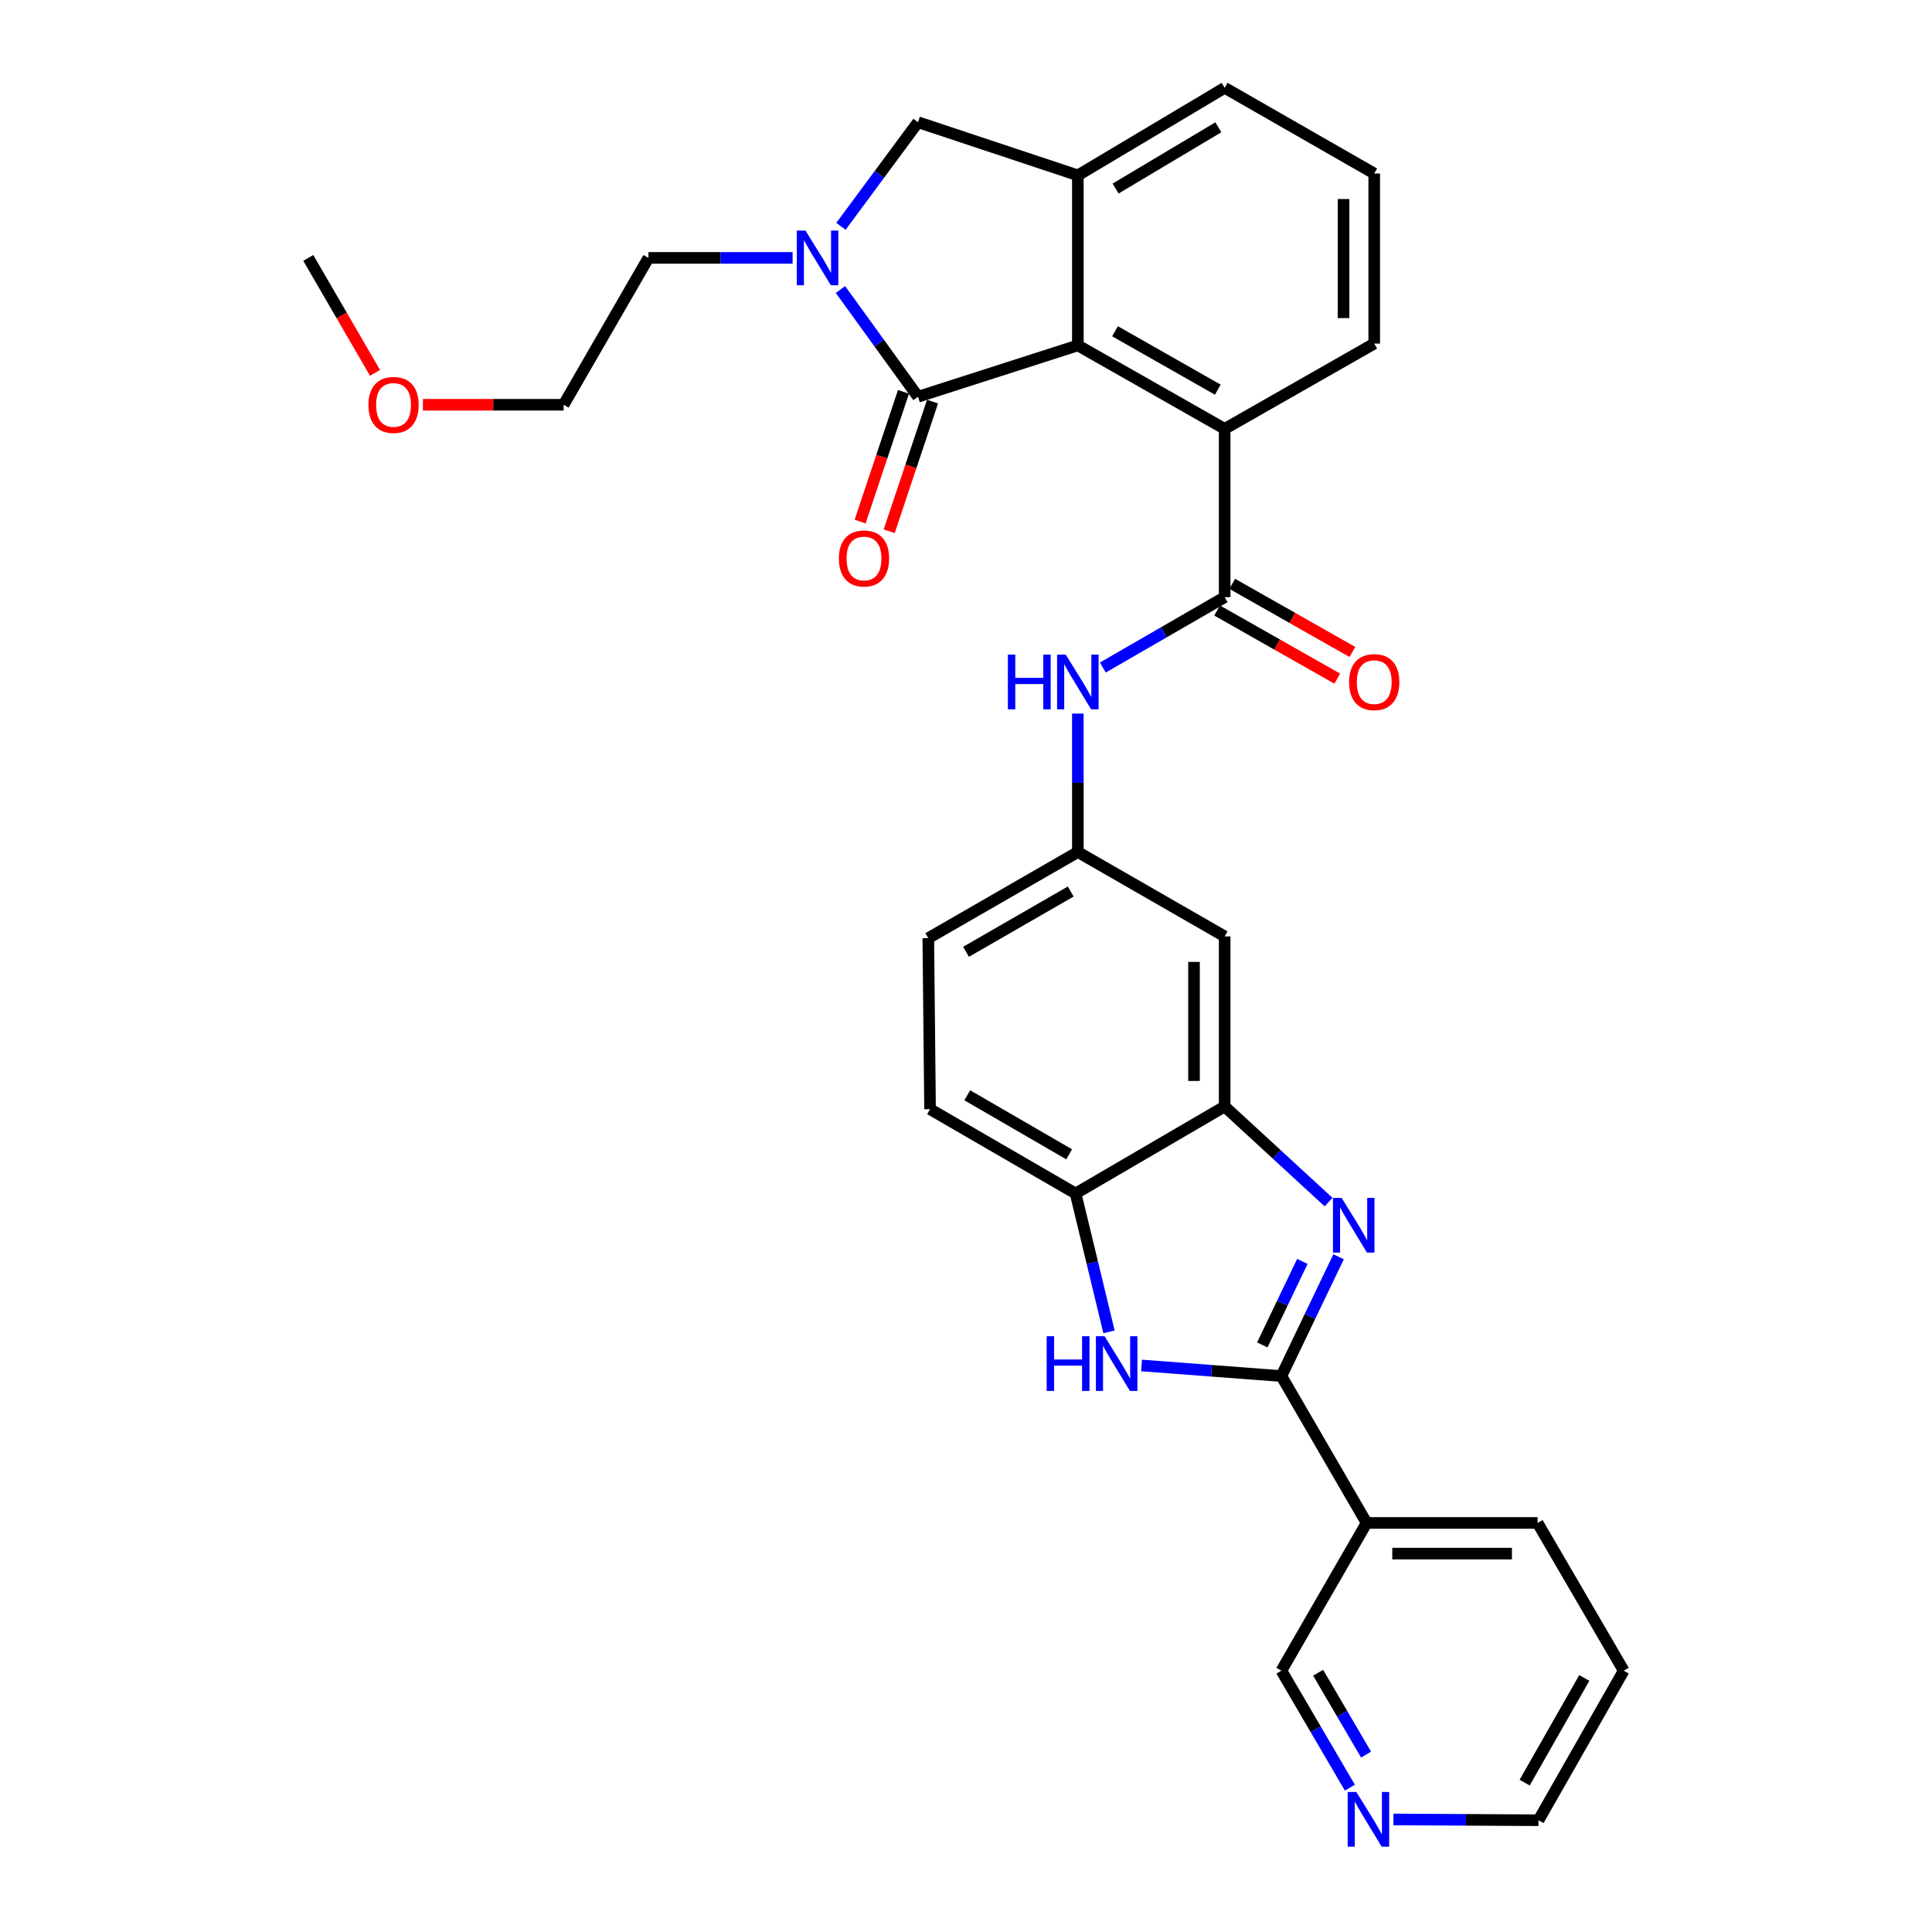 <?xml version='1.0' encoding='iso-8859-1'?>
<svg version='1.1' baseProfile='full'
              xmlns='http://www.w3.org/2000/svg'
                      xmlns:rdkit='http://www.rdkit.org/xml'
                      xmlns:xlink='http://www.w3.org/1999/xlink'
                  xml:space='preserve'
width='1000px' height='1000px' viewBox='0 0 1000 1000'>
<!-- END OF HEADER -->
<rect style='opacity:1.0;fill:#FFFFFF;stroke:none' width='1000' height='1000' x='0' y='0'> </rect>
<path class='bond-0' d='M 663.244,712.25 L 678.047,681.378' style='fill:none;fill-rule:evenodd;stroke:#000000;stroke-width:6px;stroke-linecap:butt;stroke-linejoin:miter;stroke-opacity:1' />
<path class='bond-0' d='M 678.047,681.378 L 692.85,650.506' style='fill:none;fill-rule:evenodd;stroke:#0000FF;stroke-width:6px;stroke-linecap:butt;stroke-linejoin:miter;stroke-opacity:1' />
<path class='bond-0' d='M 653.373,696.125 L 663.735,674.515' style='fill:none;fill-rule:evenodd;stroke:#000000;stroke-width:6px;stroke-linecap:butt;stroke-linejoin:miter;stroke-opacity:1' />
<path class='bond-0' d='M 663.735,674.515 L 674.097,652.905' style='fill:none;fill-rule:evenodd;stroke:#0000FF;stroke-width:6px;stroke-linecap:butt;stroke-linejoin:miter;stroke-opacity:1' />
<path class='bond-4' d='M 663.244,712.25 L 627.051,709.506' style='fill:none;fill-rule:evenodd;stroke:#000000;stroke-width:6px;stroke-linecap:butt;stroke-linejoin:miter;stroke-opacity:1' />
<path class='bond-4' d='M 627.051,709.506 L 590.858,706.762' style='fill:none;fill-rule:evenodd;stroke:#0000FF;stroke-width:6px;stroke-linecap:butt;stroke-linejoin:miter;stroke-opacity:1' />
<path class='bond-11' d='M 663.244,712.25 L 707.362,788.272' style='fill:none;fill-rule:evenodd;stroke:#000000;stroke-width:6px;stroke-linecap:butt;stroke-linejoin:miter;stroke-opacity:1' />
<path class='bond-6' d='M 687.669,622.208 L 660.778,597.458' style='fill:none;fill-rule:evenodd;stroke:#0000FF;stroke-width:6px;stroke-linecap:butt;stroke-linejoin:miter;stroke-opacity:1' />
<path class='bond-6' d='M 660.778,597.458 L 633.888,572.709' style='fill:none;fill-rule:evenodd;stroke:#000000;stroke-width:6px;stroke-linecap:butt;stroke-linejoin:miter;stroke-opacity:1' />
<path class='bond-1' d='M 475.159,205.348 L 557.892,178.778' style='fill:none;fill-rule:evenodd;stroke:#000000;stroke-width:6px;stroke-linecap:butt;stroke-linejoin:miter;stroke-opacity:1' />
<path class='bond-2' d='M 475.159,205.348 L 455.091,177.606' style='fill:none;fill-rule:evenodd;stroke:#000000;stroke-width:6px;stroke-linecap:butt;stroke-linejoin:miter;stroke-opacity:1' />
<path class='bond-2' d='M 455.091,177.606 L 435.022,149.865' style='fill:none;fill-rule:evenodd;stroke:#0000FF;stroke-width:6px;stroke-linecap:butt;stroke-linejoin:miter;stroke-opacity:1' />
<path class='bond-15' d='M 467.632,202.832 L 456.416,236.391' style='fill:none;fill-rule:evenodd;stroke:#000000;stroke-width:6px;stroke-linecap:butt;stroke-linejoin:miter;stroke-opacity:1' />
<path class='bond-15' d='M 456.416,236.391 L 445.2,269.949' style='fill:none;fill-rule:evenodd;stroke:#FF0000;stroke-width:6px;stroke-linecap:butt;stroke-linejoin:miter;stroke-opacity:1' />
<path class='bond-15' d='M 482.686,207.863 L 471.47,241.422' style='fill:none;fill-rule:evenodd;stroke:#000000;stroke-width:6px;stroke-linecap:butt;stroke-linejoin:miter;stroke-opacity:1' />
<path class='bond-15' d='M 471.47,241.422 L 460.255,274.98' style='fill:none;fill-rule:evenodd;stroke:#FF0000;stroke-width:6px;stroke-linecap:butt;stroke-linejoin:miter;stroke-opacity:1' />
<path class='bond-20' d='M 410.246,133.488 L 372.937,133.488' style='fill:none;fill-rule:evenodd;stroke:#0000FF;stroke-width:6px;stroke-linecap:butt;stroke-linejoin:miter;stroke-opacity:1' />
<path class='bond-20' d='M 372.937,133.488 L 335.627,133.488' style='fill:none;fill-rule:evenodd;stroke:#000000;stroke-width:6px;stroke-linecap:butt;stroke-linejoin:miter;stroke-opacity:1' />
<path class='bond-35' d='M 435.273,117.143 L 455.216,90.201' style='fill:none;fill-rule:evenodd;stroke:#0000FF;stroke-width:6px;stroke-linecap:butt;stroke-linejoin:miter;stroke-opacity:1' />
<path class='bond-35' d='M 455.216,90.201 L 475.159,63.259' style='fill:none;fill-rule:evenodd;stroke:#000000;stroke-width:6px;stroke-linecap:butt;stroke-linejoin:miter;stroke-opacity:1' />
<path class='bond-3' d='M 557.892,178.778 L 633.888,221.979' style='fill:none;fill-rule:evenodd;stroke:#000000;stroke-width:6px;stroke-linecap:butt;stroke-linejoin:miter;stroke-opacity:1' />
<path class='bond-3' d='M 577.136,171.459 L 630.333,201.7' style='fill:none;fill-rule:evenodd;stroke:#000000;stroke-width:6px;stroke-linecap:butt;stroke-linejoin:miter;stroke-opacity:1' />
<path class='bond-7' d='M 557.892,178.778 L 557.892,90.763' style='fill:none;fill-rule:evenodd;stroke:#000000;stroke-width:6px;stroke-linecap:butt;stroke-linejoin:miter;stroke-opacity:1' />
<path class='bond-9' d='M 574.015,689.362 L 565.372,653.557' style='fill:none;fill-rule:evenodd;stroke:#0000FF;stroke-width:6px;stroke-linecap:butt;stroke-linejoin:miter;stroke-opacity:1' />
<path class='bond-9' d='M 565.372,653.557 L 556.728,617.753' style='fill:none;fill-rule:evenodd;stroke:#000000;stroke-width:6px;stroke-linecap:butt;stroke-linejoin:miter;stroke-opacity:1' />
<path class='bond-5' d='M 633.888,309.095 L 602.357,327.305' style='fill:none;fill-rule:evenodd;stroke:#000000;stroke-width:6px;stroke-linecap:butt;stroke-linejoin:miter;stroke-opacity:1' />
<path class='bond-5' d='M 602.357,327.305 L 570.826,345.514' style='fill:none;fill-rule:evenodd;stroke:#0000FF;stroke-width:6px;stroke-linecap:butt;stroke-linejoin:miter;stroke-opacity:1' />
<path class='bond-8' d='M 633.888,309.095 L 633.888,221.979' style='fill:none;fill-rule:evenodd;stroke:#000000;stroke-width:6px;stroke-linecap:butt;stroke-linejoin:miter;stroke-opacity:1' />
<path class='bond-16' d='M 629.974,315.999 L 661.065,333.627' style='fill:none;fill-rule:evenodd;stroke:#000000;stroke-width:6px;stroke-linecap:butt;stroke-linejoin:miter;stroke-opacity:1' />
<path class='bond-16' d='M 661.065,333.627 L 692.156,351.255' style='fill:none;fill-rule:evenodd;stroke:#FF0000;stroke-width:6px;stroke-linecap:butt;stroke-linejoin:miter;stroke-opacity:1' />
<path class='bond-16' d='M 637.803,302.191 L 668.894,319.819' style='fill:none;fill-rule:evenodd;stroke:#000000;stroke-width:6px;stroke-linecap:butt;stroke-linejoin:miter;stroke-opacity:1' />
<path class='bond-16' d='M 668.894,319.819 L 699.985,337.448' style='fill:none;fill-rule:evenodd;stroke:#FF0000;stroke-width:6px;stroke-linecap:butt;stroke-linejoin:miter;stroke-opacity:1' />
<path class='bond-13' d='M 633.888,572.709 L 633.888,484.685' style='fill:none;fill-rule:evenodd;stroke:#000000;stroke-width:6px;stroke-linecap:butt;stroke-linejoin:miter;stroke-opacity:1' />
<path class='bond-13' d='M 618.015,559.505 L 618.015,497.888' style='fill:none;fill-rule:evenodd;stroke:#000000;stroke-width:6px;stroke-linecap:butt;stroke-linejoin:miter;stroke-opacity:1' />
<path class='bond-31' d='M 633.888,572.709 L 556.728,617.753' style='fill:none;fill-rule:evenodd;stroke:#000000;stroke-width:6px;stroke-linecap:butt;stroke-linejoin:miter;stroke-opacity:1' />
<path class='bond-10' d='M 557.892,90.763 L 475.159,63.259' style='fill:none;fill-rule:evenodd;stroke:#000000;stroke-width:6px;stroke-linecap:butt;stroke-linejoin:miter;stroke-opacity:1' />
<path class='bond-34' d='M 557.892,90.763 L 633.888,45.455' style='fill:none;fill-rule:evenodd;stroke:#000000;stroke-width:6px;stroke-linecap:butt;stroke-linejoin:miter;stroke-opacity:1' />
<path class='bond-34' d='M 577.42,97.6 L 630.617,65.885' style='fill:none;fill-rule:evenodd;stroke:#000000;stroke-width:6px;stroke-linecap:butt;stroke-linejoin:miter;stroke-opacity:1' />
<path class='bond-23' d='M 633.888,221.979 L 711.295,177.844' style='fill:none;fill-rule:evenodd;stroke:#000000;stroke-width:6px;stroke-linecap:butt;stroke-linejoin:miter;stroke-opacity:1' />
<path class='bond-18' d='M 556.728,617.753 L 481.393,574.102' style='fill:none;fill-rule:evenodd;stroke:#000000;stroke-width:6px;stroke-linecap:butt;stroke-linejoin:miter;stroke-opacity:1' />
<path class='bond-18' d='M 553.386,597.471 L 500.651,566.916' style='fill:none;fill-rule:evenodd;stroke:#000000;stroke-width:6px;stroke-linecap:butt;stroke-linejoin:miter;stroke-opacity:1' />
<path class='bond-21' d='M 707.362,788.272 L 663.244,864.744' style='fill:none;fill-rule:evenodd;stroke:#000000;stroke-width:6px;stroke-linecap:butt;stroke-linejoin:miter;stroke-opacity:1' />
<path class='bond-24' d='M 707.362,788.272 L 795.854,788.272' style='fill:none;fill-rule:evenodd;stroke:#000000;stroke-width:6px;stroke-linecap:butt;stroke-linejoin:miter;stroke-opacity:1' />
<path class='bond-24' d='M 720.636,804.145 L 782.58,804.145' style='fill:none;fill-rule:evenodd;stroke:#000000;stroke-width:6px;stroke-linecap:butt;stroke-linejoin:miter;stroke-opacity:1' />
<path class='bond-12' d='M 557.892,369.344 L 557.892,405.176' style='fill:none;fill-rule:evenodd;stroke:#0000FF;stroke-width:6px;stroke-linecap:butt;stroke-linejoin:miter;stroke-opacity:1' />
<path class='bond-12' d='M 557.892,405.176 L 557.892,441.008' style='fill:none;fill-rule:evenodd;stroke:#000000;stroke-width:6px;stroke-linecap:butt;stroke-linejoin:miter;stroke-opacity:1' />
<path class='bond-14' d='M 633.888,484.685 L 557.892,441.008' style='fill:none;fill-rule:evenodd;stroke:#000000;stroke-width:6px;stroke-linecap:butt;stroke-linejoin:miter;stroke-opacity:1' />
<path class='bond-33' d='M 557.892,441.008 L 480.485,485.593' style='fill:none;fill-rule:evenodd;stroke:#000000;stroke-width:6px;stroke-linecap:butt;stroke-linejoin:miter;stroke-opacity:1' />
<path class='bond-33' d='M 554.203,461.45 L 500.019,492.66' style='fill:none;fill-rule:evenodd;stroke:#000000;stroke-width:6px;stroke-linecap:butt;stroke-linejoin:miter;stroke-opacity:1' />
<path class='bond-17' d='M 698.699,925.286 L 680.972,895.015' style='fill:none;fill-rule:evenodd;stroke:#0000FF;stroke-width:6px;stroke-linecap:butt;stroke-linejoin:miter;stroke-opacity:1' />
<path class='bond-17' d='M 680.972,895.015 L 663.244,864.744' style='fill:none;fill-rule:evenodd;stroke:#000000;stroke-width:6px;stroke-linecap:butt;stroke-linejoin:miter;stroke-opacity:1' />
<path class='bond-17' d='M 707.078,908.184 L 694.669,886.994' style='fill:none;fill-rule:evenodd;stroke:#0000FF;stroke-width:6px;stroke-linecap:butt;stroke-linejoin:miter;stroke-opacity:1' />
<path class='bond-17' d='M 694.669,886.994 L 682.259,865.804' style='fill:none;fill-rule:evenodd;stroke:#000000;stroke-width:6px;stroke-linecap:butt;stroke-linejoin:miter;stroke-opacity:1' />
<path class='bond-32' d='M 721.238,941.745 L 758.784,941.948' style='fill:none;fill-rule:evenodd;stroke:#0000FF;stroke-width:6px;stroke-linecap:butt;stroke-linejoin:miter;stroke-opacity:1' />
<path class='bond-32' d='M 758.784,941.948 L 796.33,942.151' style='fill:none;fill-rule:evenodd;stroke:#000000;stroke-width:6px;stroke-linecap:butt;stroke-linejoin:miter;stroke-opacity:1' />
<path class='bond-19' d='M 481.393,574.102 L 480.485,485.593' style='fill:none;fill-rule:evenodd;stroke:#000000;stroke-width:6px;stroke-linecap:butt;stroke-linejoin:miter;stroke-opacity:1' />
<path class='bond-28' d='M 335.627,133.488 L 291.73,209.51' style='fill:none;fill-rule:evenodd;stroke:#000000;stroke-width:6px;stroke-linecap:butt;stroke-linejoin:miter;stroke-opacity:1' />
<path class='bond-22' d='M 633.888,45.455 L 711.295,89.811' style='fill:none;fill-rule:evenodd;stroke:#000000;stroke-width:6px;stroke-linecap:butt;stroke-linejoin:miter;stroke-opacity:1' />
<path class='bond-25' d='M 711.295,177.844 L 711.295,89.811' style='fill:none;fill-rule:evenodd;stroke:#000000;stroke-width:6px;stroke-linecap:butt;stroke-linejoin:miter;stroke-opacity:1' />
<path class='bond-25' d='M 695.422,164.639 L 695.422,103.016' style='fill:none;fill-rule:evenodd;stroke:#000000;stroke-width:6px;stroke-linecap:butt;stroke-linejoin:miter;stroke-opacity:1' />
<path class='bond-30' d='M 795.854,788.272 L 840.439,864.744' style='fill:none;fill-rule:evenodd;stroke:#000000;stroke-width:6px;stroke-linecap:butt;stroke-linejoin:miter;stroke-opacity:1' />
<path class='bond-26' d='M 218.897,209.51 L 255.313,209.51' style='fill:none;fill-rule:evenodd;stroke:#FF0000;stroke-width:6px;stroke-linecap:butt;stroke-linejoin:miter;stroke-opacity:1' />
<path class='bond-26' d='M 255.313,209.51 L 291.73,209.51' style='fill:none;fill-rule:evenodd;stroke:#000000;stroke-width:6px;stroke-linecap:butt;stroke-linejoin:miter;stroke-opacity:1' />
<path class='bond-29' d='M 194.107,192.992 L 176.834,163.24' style='fill:none;fill-rule:evenodd;stroke:#FF0000;stroke-width:6px;stroke-linecap:butt;stroke-linejoin:miter;stroke-opacity:1' />
<path class='bond-29' d='M 176.834,163.24 L 159.561,133.488' style='fill:none;fill-rule:evenodd;stroke:#000000;stroke-width:6px;stroke-linecap:butt;stroke-linejoin:miter;stroke-opacity:1' />
<path class='bond-27' d='M 796.33,942.151 L 840.439,864.744' style='fill:none;fill-rule:evenodd;stroke:#000000;stroke-width:6px;stroke-linecap:butt;stroke-linejoin:miter;stroke-opacity:1' />
<path class='bond-27' d='M 789.155,922.682 L 820.032,868.497' style='fill:none;fill-rule:evenodd;stroke:#000000;stroke-width:6px;stroke-linecap:butt;stroke-linejoin:miter;stroke-opacity:1' />
<path  class='atom-1' d='M 694.418 620.021
L 703.698 635.021
Q 704.618 636.501, 706.098 639.181
Q 707.578 641.861, 707.658 642.021
L 707.658 620.021
L 711.418 620.021
L 711.418 648.341
L 707.538 648.341
L 697.578 631.941
Q 696.418 630.021, 695.178 627.821
Q 693.978 625.621, 693.618 624.941
L 693.618 648.341
L 689.938 648.341
L 689.938 620.021
L 694.418 620.021
' fill='#0000FF'/>
<path  class='atom-3' d='M 416.915 119.328
L 426.195 134.328
Q 427.115 135.808, 428.595 138.488
Q 430.075 141.168, 430.155 141.328
L 430.155 119.328
L 433.915 119.328
L 433.915 147.648
L 430.035 147.648
L 420.075 131.248
Q 418.915 129.328, 417.675 127.128
Q 416.475 124.928, 416.115 124.248
L 416.115 147.648
L 412.435 147.648
L 412.435 119.328
L 416.915 119.328
' fill='#0000FF'/>
<path  class='atom-5' d='M 541.76 691.626
L 545.6 691.626
L 545.6 703.666
L 560.08 703.666
L 560.08 691.626
L 563.92 691.626
L 563.92 719.946
L 560.08 719.946
L 560.08 706.866
L 545.6 706.866
L 545.6 719.946
L 541.76 719.946
L 541.76 691.626
' fill='#0000FF'/>
<path  class='atom-5' d='M 571.72 691.626
L 581 706.626
Q 581.92 708.106, 583.4 710.786
Q 584.88 713.466, 584.96 713.626
L 584.96 691.626
L 588.72 691.626
L 588.72 719.946
L 584.84 719.946
L 574.88 703.546
Q 573.72 701.626, 572.48 699.426
Q 571.28 697.226, 570.92 696.546
L 570.92 719.946
L 567.24 719.946
L 567.24 691.626
L 571.72 691.626
' fill='#0000FF'/>
<path  class='atom-13' d='M 521.672 338.824
L 525.512 338.824
L 525.512 350.864
L 539.992 350.864
L 539.992 338.824
L 543.832 338.824
L 543.832 367.144
L 539.992 367.144
L 539.992 354.064
L 525.512 354.064
L 525.512 367.144
L 521.672 367.144
L 521.672 338.824
' fill='#0000FF'/>
<path  class='atom-13' d='M 551.632 338.824
L 560.912 353.824
Q 561.832 355.304, 563.312 357.984
Q 564.792 360.664, 564.872 360.824
L 564.872 338.824
L 568.632 338.824
L 568.632 367.144
L 564.752 367.144
L 554.792 350.744
Q 553.632 348.824, 552.392 346.624
Q 551.192 344.424, 550.832 343.744
L 550.832 367.144
L 547.152 367.144
L 547.152 338.824
L 551.632 338.824
' fill='#0000FF'/>
<path  class='atom-16' d='M 434.205 289.069
Q 434.205 282.269, 437.565 278.469
Q 440.925 274.669, 447.205 274.669
Q 453.485 274.669, 456.845 278.469
Q 460.205 282.269, 460.205 289.069
Q 460.205 295.949, 456.805 299.869
Q 453.405 303.749, 447.205 303.749
Q 440.965 303.749, 437.565 299.869
Q 434.205 295.989, 434.205 289.069
M 447.205 300.549
Q 451.525 300.549, 453.845 297.669
Q 456.205 294.749, 456.205 289.069
Q 456.205 283.509, 453.845 280.709
Q 451.525 277.869, 447.205 277.869
Q 442.885 277.869, 440.525 280.669
Q 438.205 283.469, 438.205 289.069
Q 438.205 294.789, 440.525 297.669
Q 442.885 300.549, 447.205 300.549
' fill='#FF0000'/>
<path  class='atom-17' d='M 698.295 353.064
Q 698.295 346.264, 701.655 342.464
Q 705.015 338.664, 711.295 338.664
Q 717.575 338.664, 720.935 342.464
Q 724.295 346.264, 724.295 353.064
Q 724.295 359.944, 720.895 363.864
Q 717.495 367.744, 711.295 367.744
Q 705.055 367.744, 701.655 363.864
Q 698.295 359.984, 698.295 353.064
M 711.295 364.544
Q 715.615 364.544, 717.935 361.664
Q 720.295 358.744, 720.295 353.064
Q 720.295 347.504, 717.935 344.704
Q 715.615 341.864, 711.295 341.864
Q 706.975 341.864, 704.615 344.664
Q 702.295 347.464, 702.295 353.064
Q 702.295 358.784, 704.615 361.664
Q 706.975 364.544, 711.295 364.544
' fill='#FF0000'/>
<path  class='atom-18' d='M 702.037 927.515
L 711.317 942.515
Q 712.237 943.995, 713.717 946.675
Q 715.197 949.355, 715.277 949.515
L 715.277 927.515
L 719.037 927.515
L 719.037 955.835
L 715.157 955.835
L 705.197 939.435
Q 704.037 937.515, 702.797 935.315
Q 701.597 933.115, 701.237 932.435
L 701.237 955.835
L 697.557 955.835
L 697.557 927.515
L 702.037 927.515
' fill='#0000FF'/>
<path  class='atom-27' d='M 190.697 209.59
Q 190.697 202.79, 194.057 198.99
Q 197.417 195.19, 203.697 195.19
Q 209.977 195.19, 213.337 198.99
Q 216.697 202.79, 216.697 209.59
Q 216.697 216.47, 213.297 220.39
Q 209.897 224.27, 203.697 224.27
Q 197.457 224.27, 194.057 220.39
Q 190.697 216.51, 190.697 209.59
M 203.697 221.07
Q 208.017 221.07, 210.337 218.19
Q 212.697 215.27, 212.697 209.59
Q 212.697 204.03, 210.337 201.23
Q 208.017 198.39, 203.697 198.39
Q 199.377 198.39, 197.017 201.19
Q 194.697 203.99, 194.697 209.59
Q 194.697 215.31, 197.017 218.19
Q 199.377 221.07, 203.697 221.07
' fill='#FF0000'/>
</svg>
